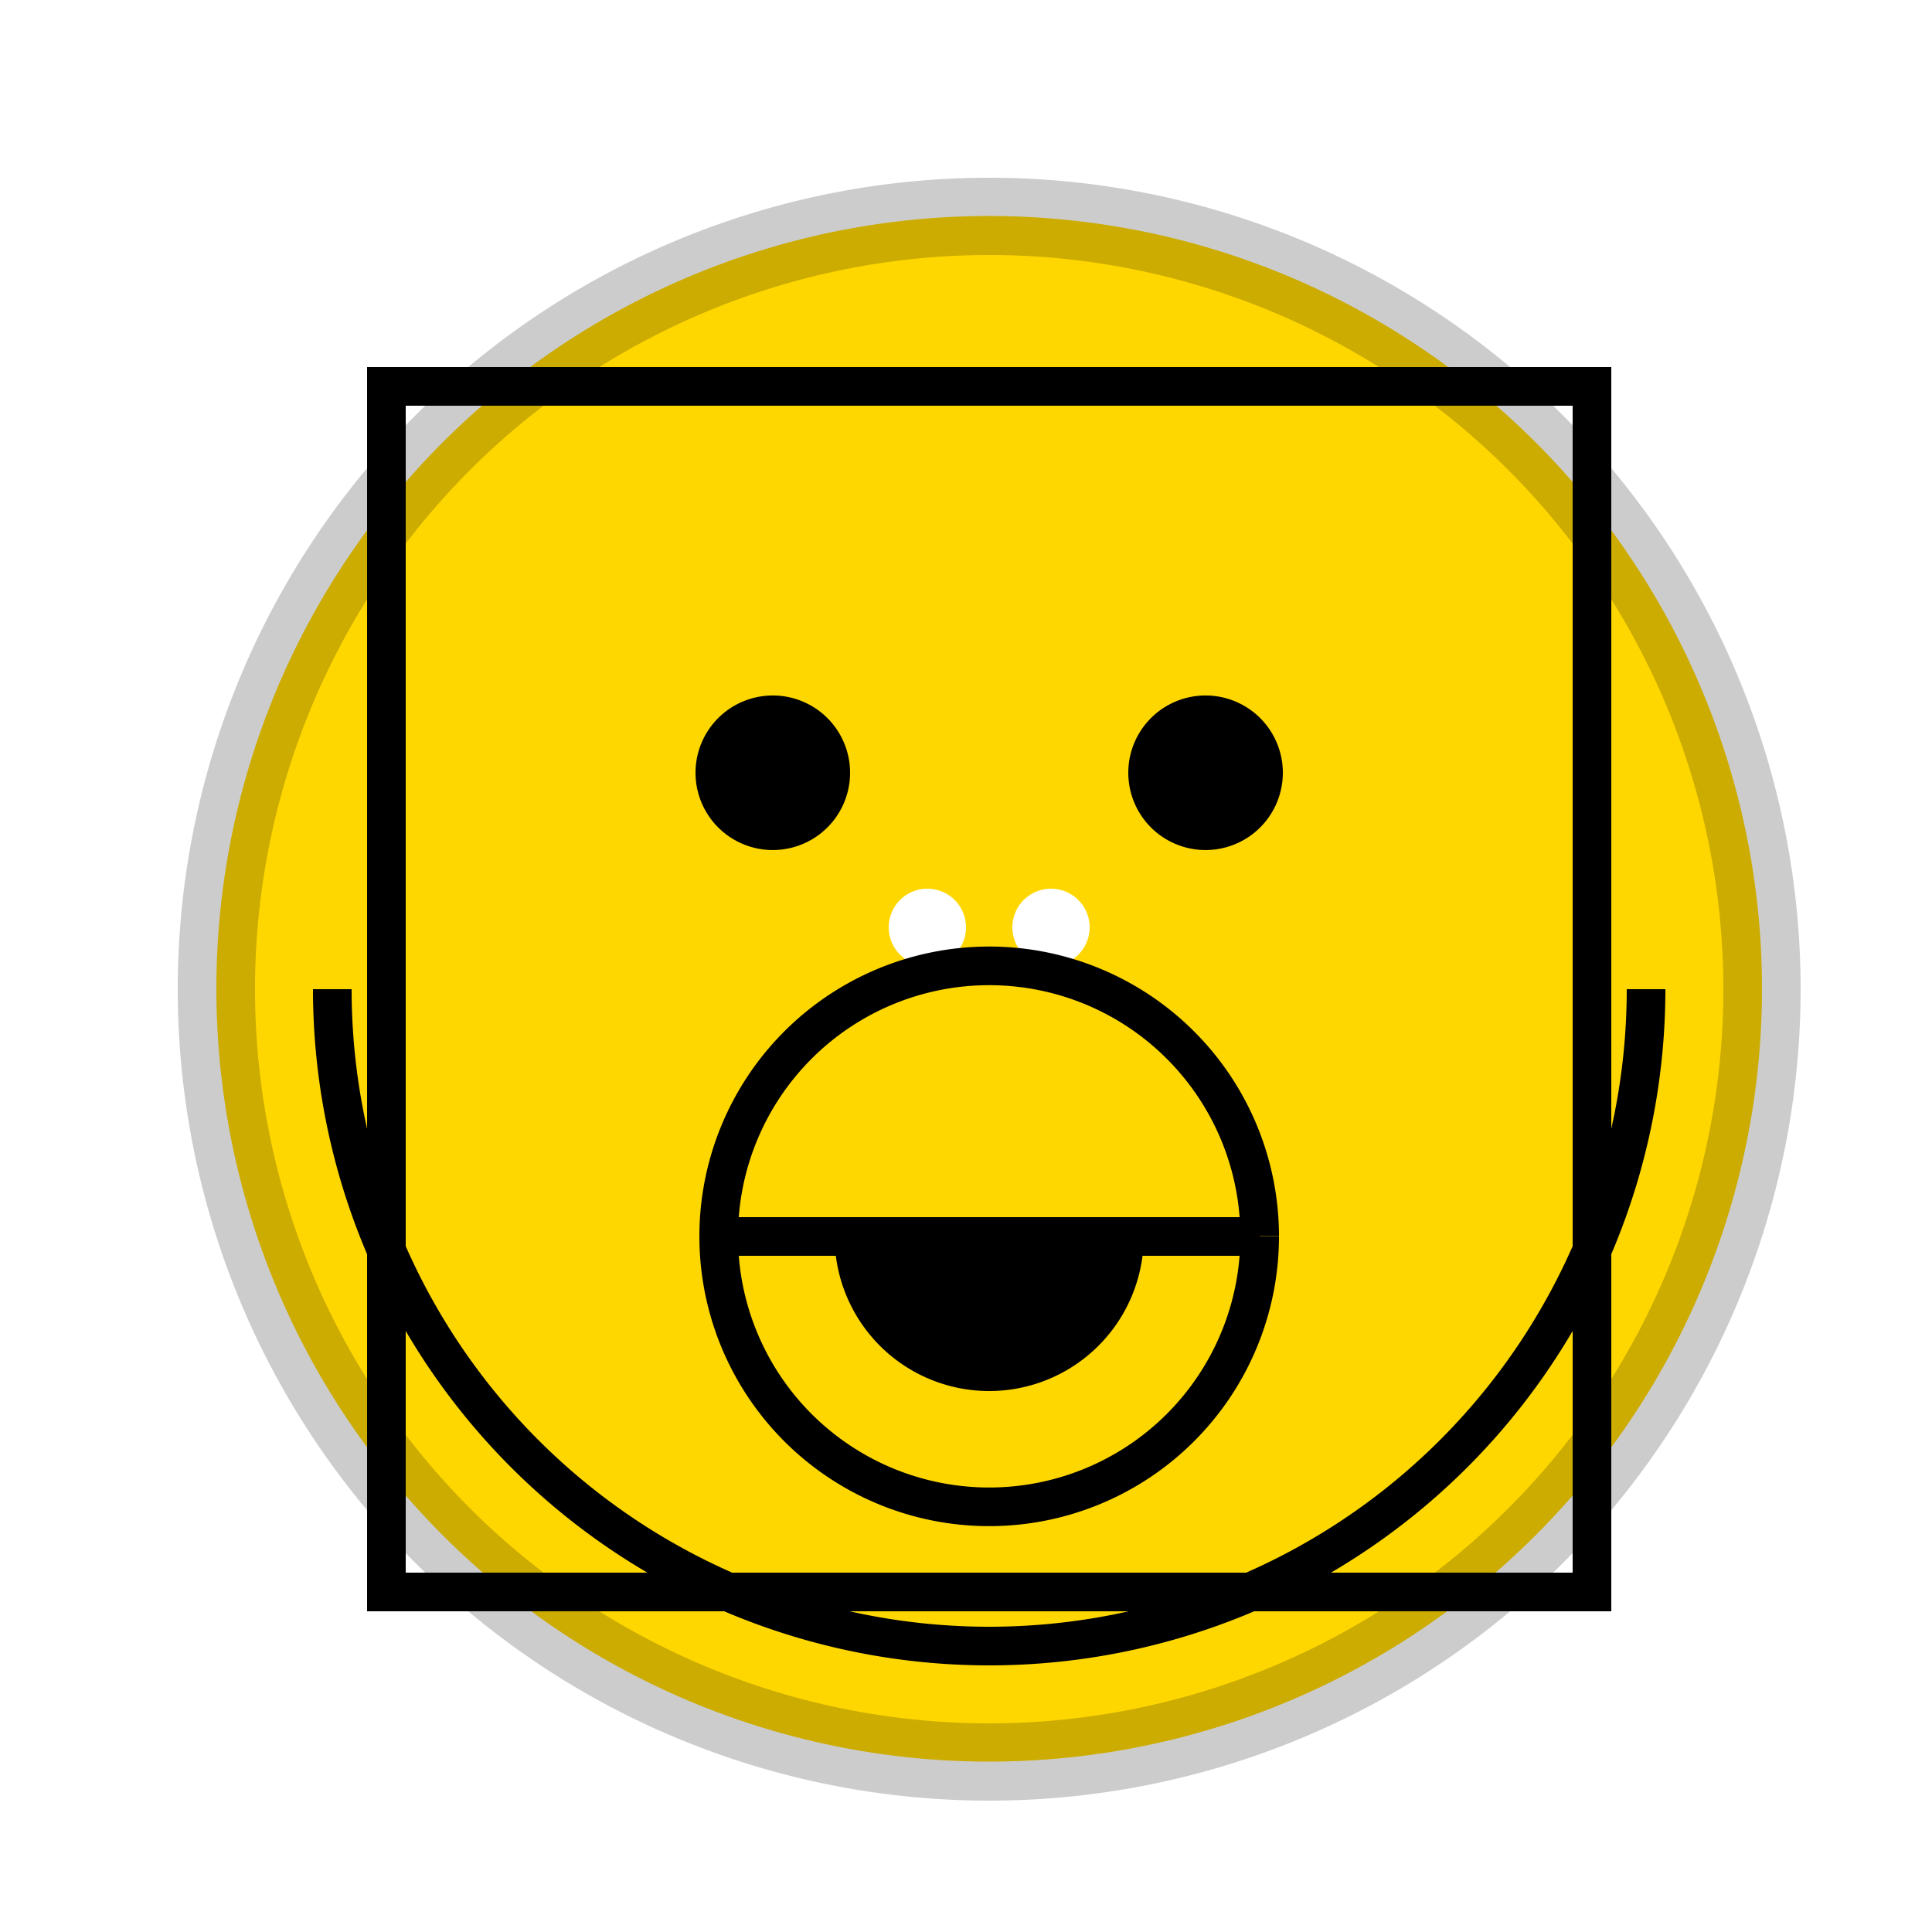 <!--

Generated by DrawGPT.
Free, open source, AI generated images in SVG, PNG, and HTML Canvas format.
https://drawgpt.ai

Created: 2023-09-27T01:11:06.177Z
Link: https://drawgpt.ai/prompt/77766/

-->
<svg xmlns="http://www.w3.org/2000/svg" xmlns:xlink="http://www.w3.org/1999/xlink" width="500" height="500"><defs><linearGradient id="c2s_1" x1="0px" x2="512px" y1="0px" y2="512px" gradientUnits="userSpaceOnUse"/></defs><g><path fill="#FFD700" stroke="none" paint-order="stroke fill markers" d=" M 456 256 A 200 200 0 1 1 456 255.8"/><path fill="#000000" stroke="none" paint-order="stroke fill markers" d=" M 220 200 A 20 20 0 1 1 220 199.98"/><path fill="#000000" stroke="none" paint-order="stroke fill markers" d=" M 332 200 A 20 20 0 1 1 332 199.98"/><path fill="#000000" stroke="none" paint-order="stroke fill markers" d=" M 296 320 A 40 40 0 0 1 216 320"/><path fill="#FFFFFF" stroke="none" paint-order="stroke fill markers" d=" M 250 240 A 10 10 0 1 1 250 239.99"/><path fill="#FFFFFF" stroke="none" paint-order="stroke fill markers" d=" M 282 240 A 10 10 0 1 1 282 239.99"/><path fill="none" stroke="#000000" paint-order="fill stroke markers" d=" M 326 320 A 70 70 0 1 1 326 319.93" stroke-miterlimit="10" stroke-width="10" stroke-dasharray=""/><path fill="none" stroke="#000000" paint-order="fill stroke markers" d=" M 186 320 L 326 320" stroke-miterlimit="10" stroke-width="10" stroke-dasharray=""/><path fill="none" stroke="#000000" paint-order="fill stroke markers" d=" M 426 256 A 170 170 0 0 1 86 256" stroke-miterlimit="10" stroke-width="10" stroke-dasharray=""/><path fill="none" stroke="#000000" paint-order="fill stroke markers" d=" M 100 100 L 412 100 L 412 412 L 100 412 L 100 100 Z" stroke-miterlimit="10" stroke-width="10" stroke-dasharray=""/><path fill="none" stroke="rgb(0,0,0)" paint-order="fill stroke markers" d=" M 256 456 A 200 200 0 0 1 256 56" stroke-opacity="0.2" stroke-miterlimit="10" stroke-width="20" stroke-dasharray=""/><path fill="none" stroke="rgb(0,0,0)" paint-order="fill stroke markers" d=" M 256 56 A 200 200 0 0 1 256 456" stroke-opacity="0.2" stroke-miterlimit="10" stroke-width="20" stroke-dasharray=""/><rect fill="url(#c2s_1)" stroke="none" x="0" y="0" width="512" height="512"/></g></svg>